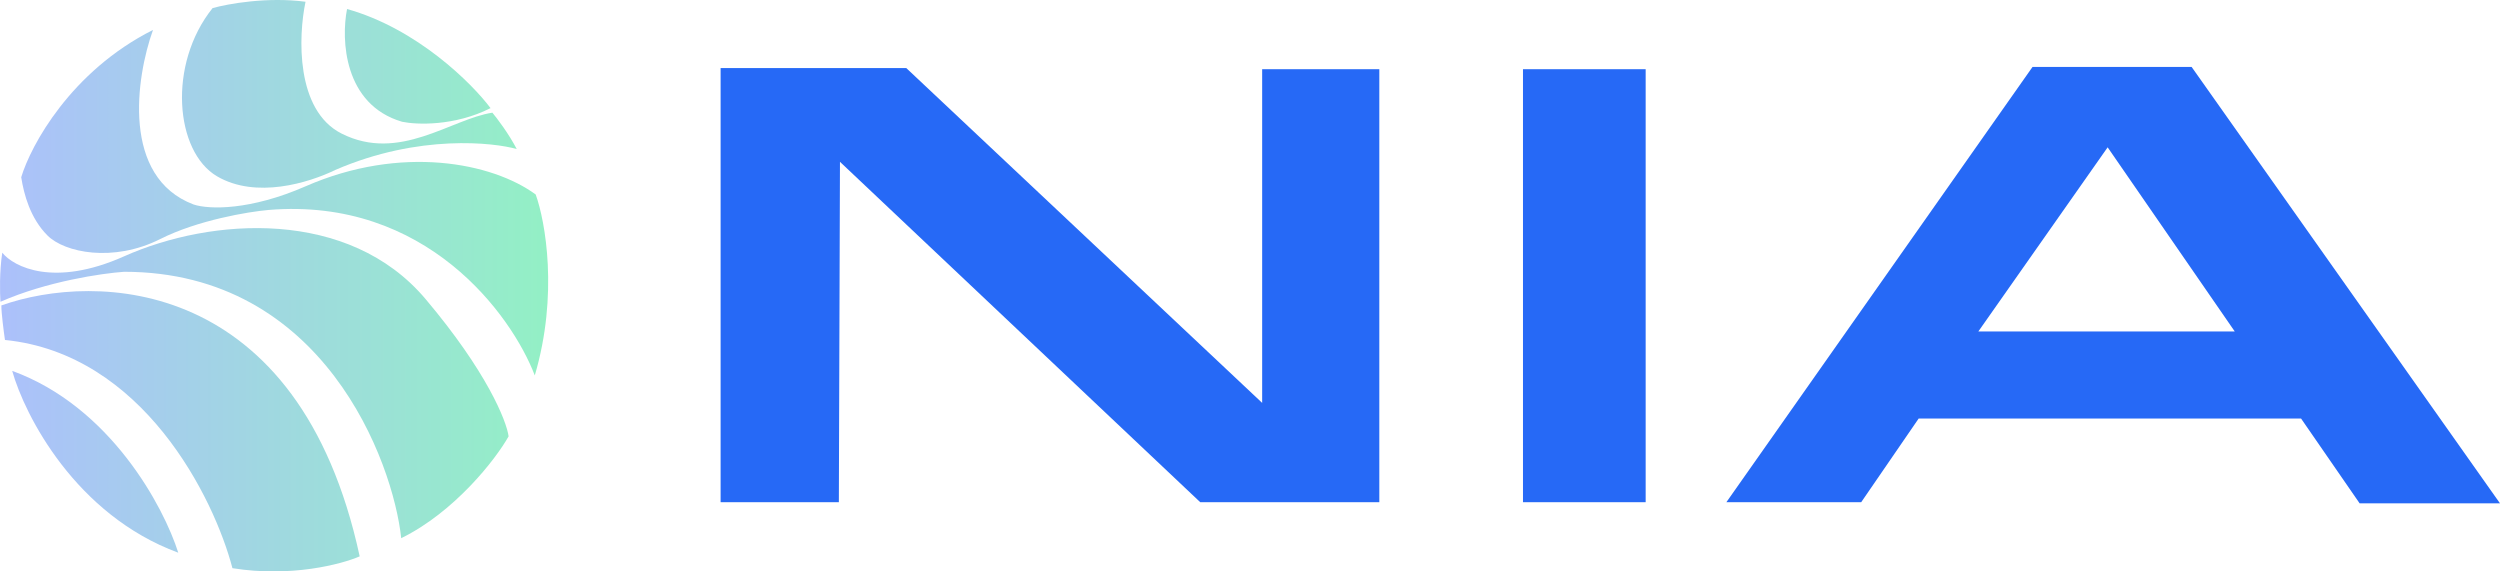<svg width="140" height="32" viewBox="0 0 140 32" fill="none" xmlns="http://www.w3.org/2000/svg">
<path d="M0.683 20.769C1.39 23.281 4.241 28.834 9.983 30.952C9.174 28.39 6.182 22.765 0.683 20.769Z" fill="url(#paint0_linear_6_49)"/>
<path d="M0.076 17.104C0.076 17.552 0.211 18.58 0.278 19.038C8.002 19.812 11.988 27.881 13.016 31.818C16.291 32.347 19.131 31.597 20.142 31.156C16.746 15.434 5.35 15.237 0.076 17.104Z" fill="url(#paint1_linear_6_49)"/>
<path d="M0.127 14.15C-0.035 15.21 -0.008 16.425 0.026 16.9C2.613 15.759 5.72 15.305 6.95 15.22C18.121 15.22 22.013 25.861 22.468 30.138C25.46 28.671 27.758 25.725 28.482 24.435C28.364 23.57 27.269 20.82 23.832 16.747C19.536 11.656 11.853 12.165 6.95 14.354C3.028 16.106 0.767 14.948 0.127 14.15Z" fill="url(#paint2_linear_6_49)"/>
<path d="M15.037 11.758C23.852 11.024 28.651 17.63 29.948 21.024C31.282 16.503 30.538 12.386 29.999 10.892C27.573 9.11 22.468 8.09 17.11 10.434C14.022 11.784 11.718 11.741 10.842 11.452C6.799 9.925 7.607 4.358 8.568 1.676C3.958 3.998 1.727 8.143 1.188 9.925C1.34 10.892 1.694 12.216 2.654 13.183C3.614 14.15 6.344 14.711 8.972 13.387C11.075 12.328 13.892 11.859 15.037 11.758Z" fill="url(#paint3_linear_6_49)"/>
<path d="M18.778 9.517C23.478 7.481 27.69 7.99 28.937 8.346C28.492 7.491 27.842 6.632 27.573 6.31C25.247 6.666 22.366 9.11 19.131 7.481C16.544 6.177 16.705 2.016 17.11 0.098C14.967 -0.187 12.746 0.217 11.904 0.454C9.376 3.611 9.803 8.496 12.156 9.874C14.33 11.146 17.278 10.247 18.778 9.517Z" fill="url(#paint4_linear_6_49)"/>
<path d="M19.435 0.505C23.357 1.605 26.427 4.663 27.471 6.055C25.45 7.073 23.327 6.989 22.518 6.819C19.243 5.858 19.098 2.209 19.435 0.505Z" fill="url(#paint5_linear_6_49)"/>
<path fill-rule="evenodd" clip-rule="evenodd" d="M96.676 28.125L113.82 3.75H122.732L140 28.188H132.14L128.86 23.438H107.445L104.226 28.125H96.676ZM40.354 28.125H46.976L47.038 9.062L67.215 28.125H77.242V3.875H70.681V22.562L50.752 3.812H40.354V28.125ZM92.157 3.875H85.287V28.125H92.157V3.875ZM110.787 18.562H125.146L118.028 8.25L110.787 18.562Z" fill="#2669F6"/>
<defs>
<linearGradient id="paint0_linear_6_49" x1="5.71804e-08" y1="16" x2="30.698" y2="16" gradientUnits="userSpaceOnUse">
<stop stop-color="#ACC0FB"/>
<stop offset="1" stop-color="#93F0C5"/>
</linearGradient>
<linearGradient id="paint1_linear_6_49" x1="5.71804e-08" y1="16" x2="30.698" y2="16" gradientUnits="userSpaceOnUse">
<stop stop-color="#ACC0FB"/>
<stop offset="1" stop-color="#93F0C5"/>
</linearGradient>
<linearGradient id="paint2_linear_6_49" x1="5.71804e-08" y1="16" x2="30.698" y2="16" gradientUnits="userSpaceOnUse">
<stop stop-color="#ACC0FB"/>
<stop offset="1" stop-color="#93F0C5"/>
</linearGradient>
<linearGradient id="paint3_linear_6_49" x1="5.71804e-08" y1="16" x2="30.698" y2="16" gradientUnits="userSpaceOnUse">
<stop stop-color="#ACC0FB"/>
<stop offset="1" stop-color="#93F0C5"/>
</linearGradient>
<linearGradient id="paint4_linear_6_49" x1="5.71804e-08" y1="16" x2="30.698" y2="16" gradientUnits="userSpaceOnUse">
<stop stop-color="#ACC0FB"/>
<stop offset="1" stop-color="#93F0C5"/>
</linearGradient>
<linearGradient id="paint5_linear_6_49" x1="5.71804e-08" y1="16" x2="30.698" y2="16" gradientUnits="userSpaceOnUse">
<stop stop-color="#ACC0FB"/>
<stop offset="1" stop-color="#93F0C5"/>
</linearGradient>
</defs>
</svg>
